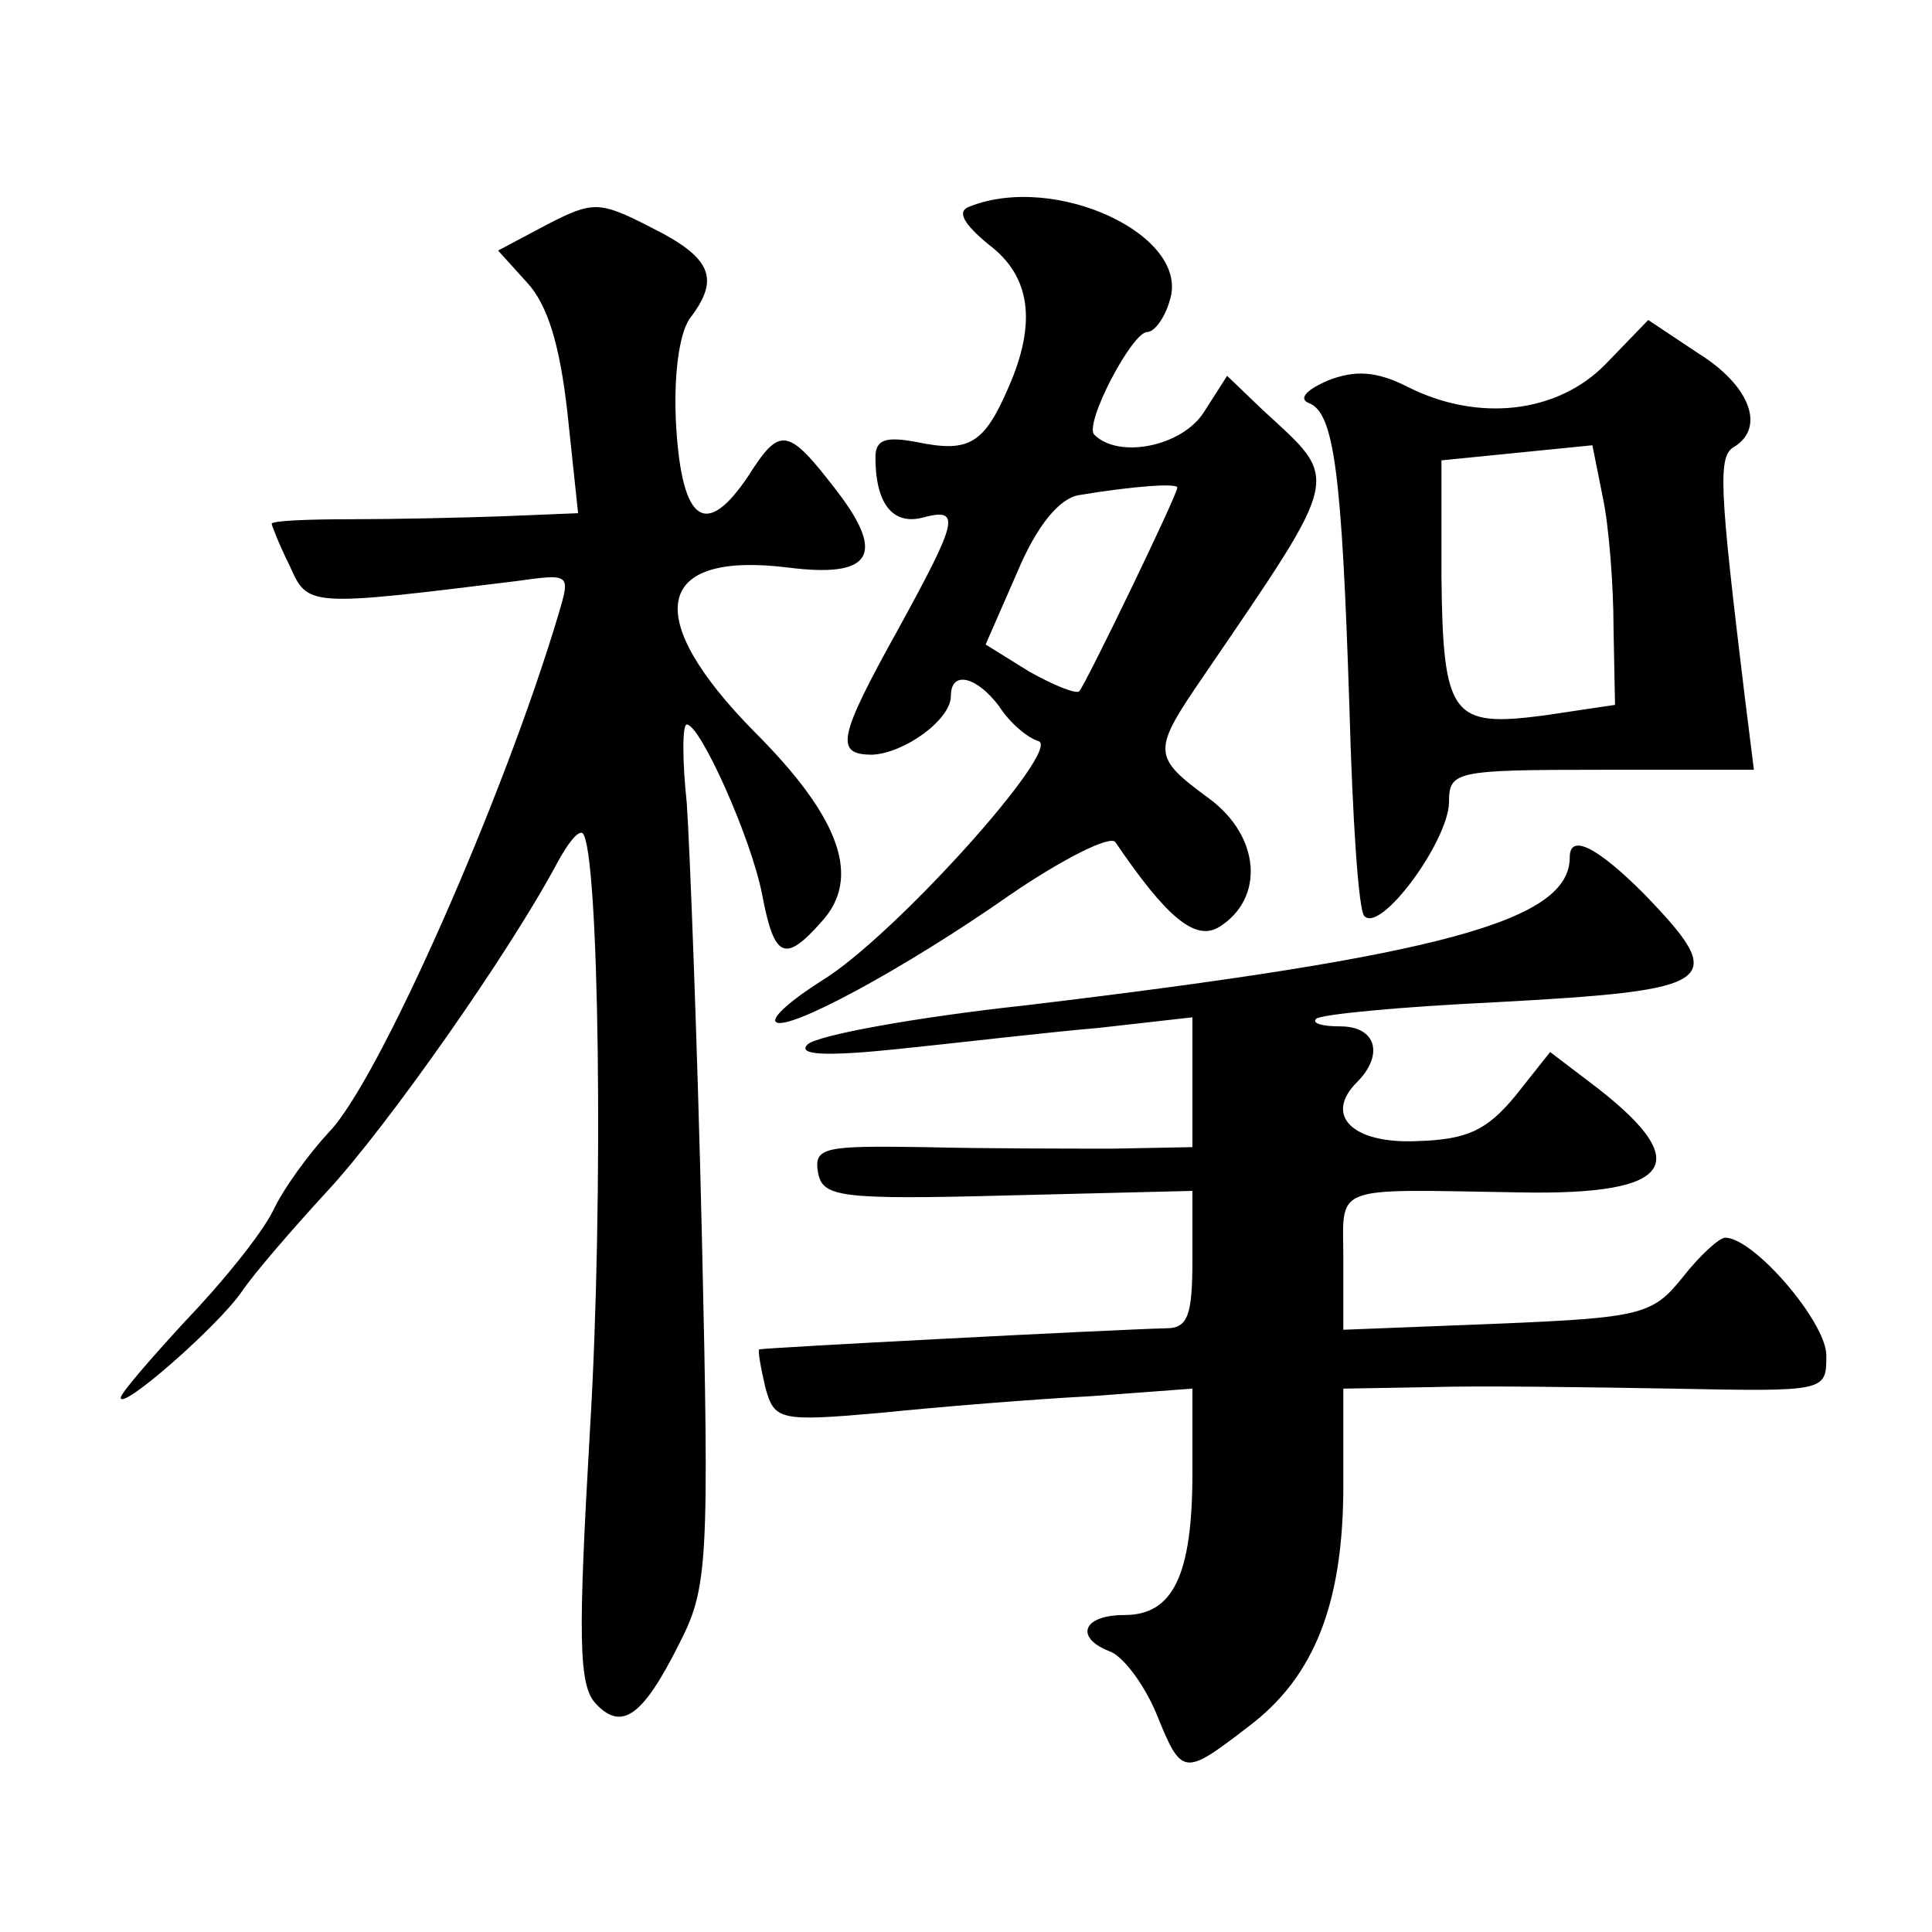 <?xml version="1.0" standalone="no"?>
<!DOCTYPE svg PUBLIC "-//W3C//DTD SVG 20010904//EN"
 "http://www.w3.org/TR/2001/REC-SVG-20010904/DTD/svg10.dtd">
<svg version="1.0" xmlns="http://www.w3.org/2000/svg"
 width="128pt" height="128pt" viewBox="0 0 128 128"
 preserveAspectRatio="xMidYMid meet">
<g transform="translate(0,128) scale(0.1,-0.1)"
fill="#0" stroke="none">
<path d="M362 1131 l-32 -17 19 -21 c14 -15 22 -42 27 -87 l7 -66 -49 -2 c-27 -1
-73 -2 -101 -2 -29 0 -53 -1 -53 -3 0 -1 5 -14 12 -28 12 -27 12 -27 150 -10 36
5 36 5 28 -22 -36 -121 -119 -309 -152 -343 -13 -14 -30 -37 -37 -52 -8 -16 -34
-48 -58 -73 -23 -25 -43 -48 -43 -51 0 -9 64 47 80 70 8 12 34 42 57 67 39 42 120
157 152 217 7 13 14 22 17 20 11 -11 14 -243 5 -393 -8 -139 -8 -172 4 -184 17
-18 31 -8 55 40 19 37 20 53 15 271 -3 128 -8 257 -10 286 -3 28 -3 52 0 52 9 0
43 -76 50 -113 8 -42 15 -45 39 -18 27 29 13 69 -44 126 -75 76 -67 120 22 109
55 -7 65 8 33 50 -33 43 -38 44 -59 11 -28 -42 -44 -32 -48 32 -2 34 2 62 9 72
20 26 15 40 -25 60 -35 18 -39 18 -70 2z M642 1143 c-8 -3 -4 -11 13 -25 28 -21
32 -52 13 -95 -16 -37 -26 -43 -60 -36 -21 4 -28 2 -28 -10 0 -30 11 -45 31 -40
26 7 24 -1 -16 -74 -40 -72 -42 -83 -17 -83 21 1 52 23 52 39 0 17 17 13 32 -7
7 -11 19 -21 26 -23 16 -5 -96 -130 -144 -159 -19 -12 -33 -24 -30 -27 7 -7 85
35 155 84 35 24 67 40 70 35 34 -50 53 -66 69 -56 30 19 27 60 -7 85 -38 28 -38
31 -3 82 92 135 90 128 39 175 l-24 23 -16 -25 c-15 -22 -56 -30 -72 -14 -7 7 25
68 35 68 5 0 12 10 15 21 14 43 -76 85 -133 62z m138 -186 c0 -5 -61 -131 -65 -135
-2 -2 -17 4 -33 13 l-29 18 21 48 c13 31 28 49 41 51 36 6 65 8 65 5z M1064 1039
c-32 -33 -85 -39 -132 -15 -20 10 -34 11 -52 4 -14 -6 -20 -12 -13 -15 17 -6 22
-47 27 -201 2 -73 6 -136 10 -139 11 -11 55 49 56 75 0 21 3 22 101 22 l101 0 -6
48 c-17 140 -18 160 -7 166 21 13 10 41 -24 62 l-33 22 -28 -29z m5 -175 l1 -51
-47 -7 c-61 -8 -67 -1 -68 92 l0 77 50 5 50 5 7 -35 c4 -19 7 -58 7 -86z M1040
712 c0 -42 -84 -65 -360 -98 -74 -8 -139 -20 -145 -26 -7 -7 12 -8 60 -3 39 4 98
11 133 14 l62 7 0 -43 0 -43 -52 -1 c-29 0 -86 0 -126 1 -66 1 -73 0 -70 -17 3
-16 14 -18 126 -15 l122 3 0 -46 c0 -36 -3 -45 -17 -45 -38 -1 -268 -13 -270 -14
-1 -1 1 -12 4 -25 6 -22 9 -23 77 -17 39 4 101 9 139 11 l67 5 0 -56 c0 -68 -13
-94 -45 -94 -28 0 -33 -15 -10 -24 9 -3 23 -22 31 -41 17 -42 18 -42 61 -9 44 33
63 82 63 160 l0 64 58 1 c31 1 103 0 160 -1 102 -2 102 -2 102 22 0 22 -48 78 -67
78 -4 0 -17 -12 -28 -26 -20 -25 -27 -27 -123 -31 l-102 -4 0 46 c0 51 -10 47 117
45 104 -2 117 20 45 74 l-25 19 -23 -29 c-19 -23 -32 -29 -65 -30 -43 -2 -62 17
-40 39 18 18 13 37 -11 37 -12 0 -19 2 -16 5 3 3 56 8 119 11 148 8 155 13 98 72
-31 31 -49 40 -49 24z"/>
</g>
</svg>
